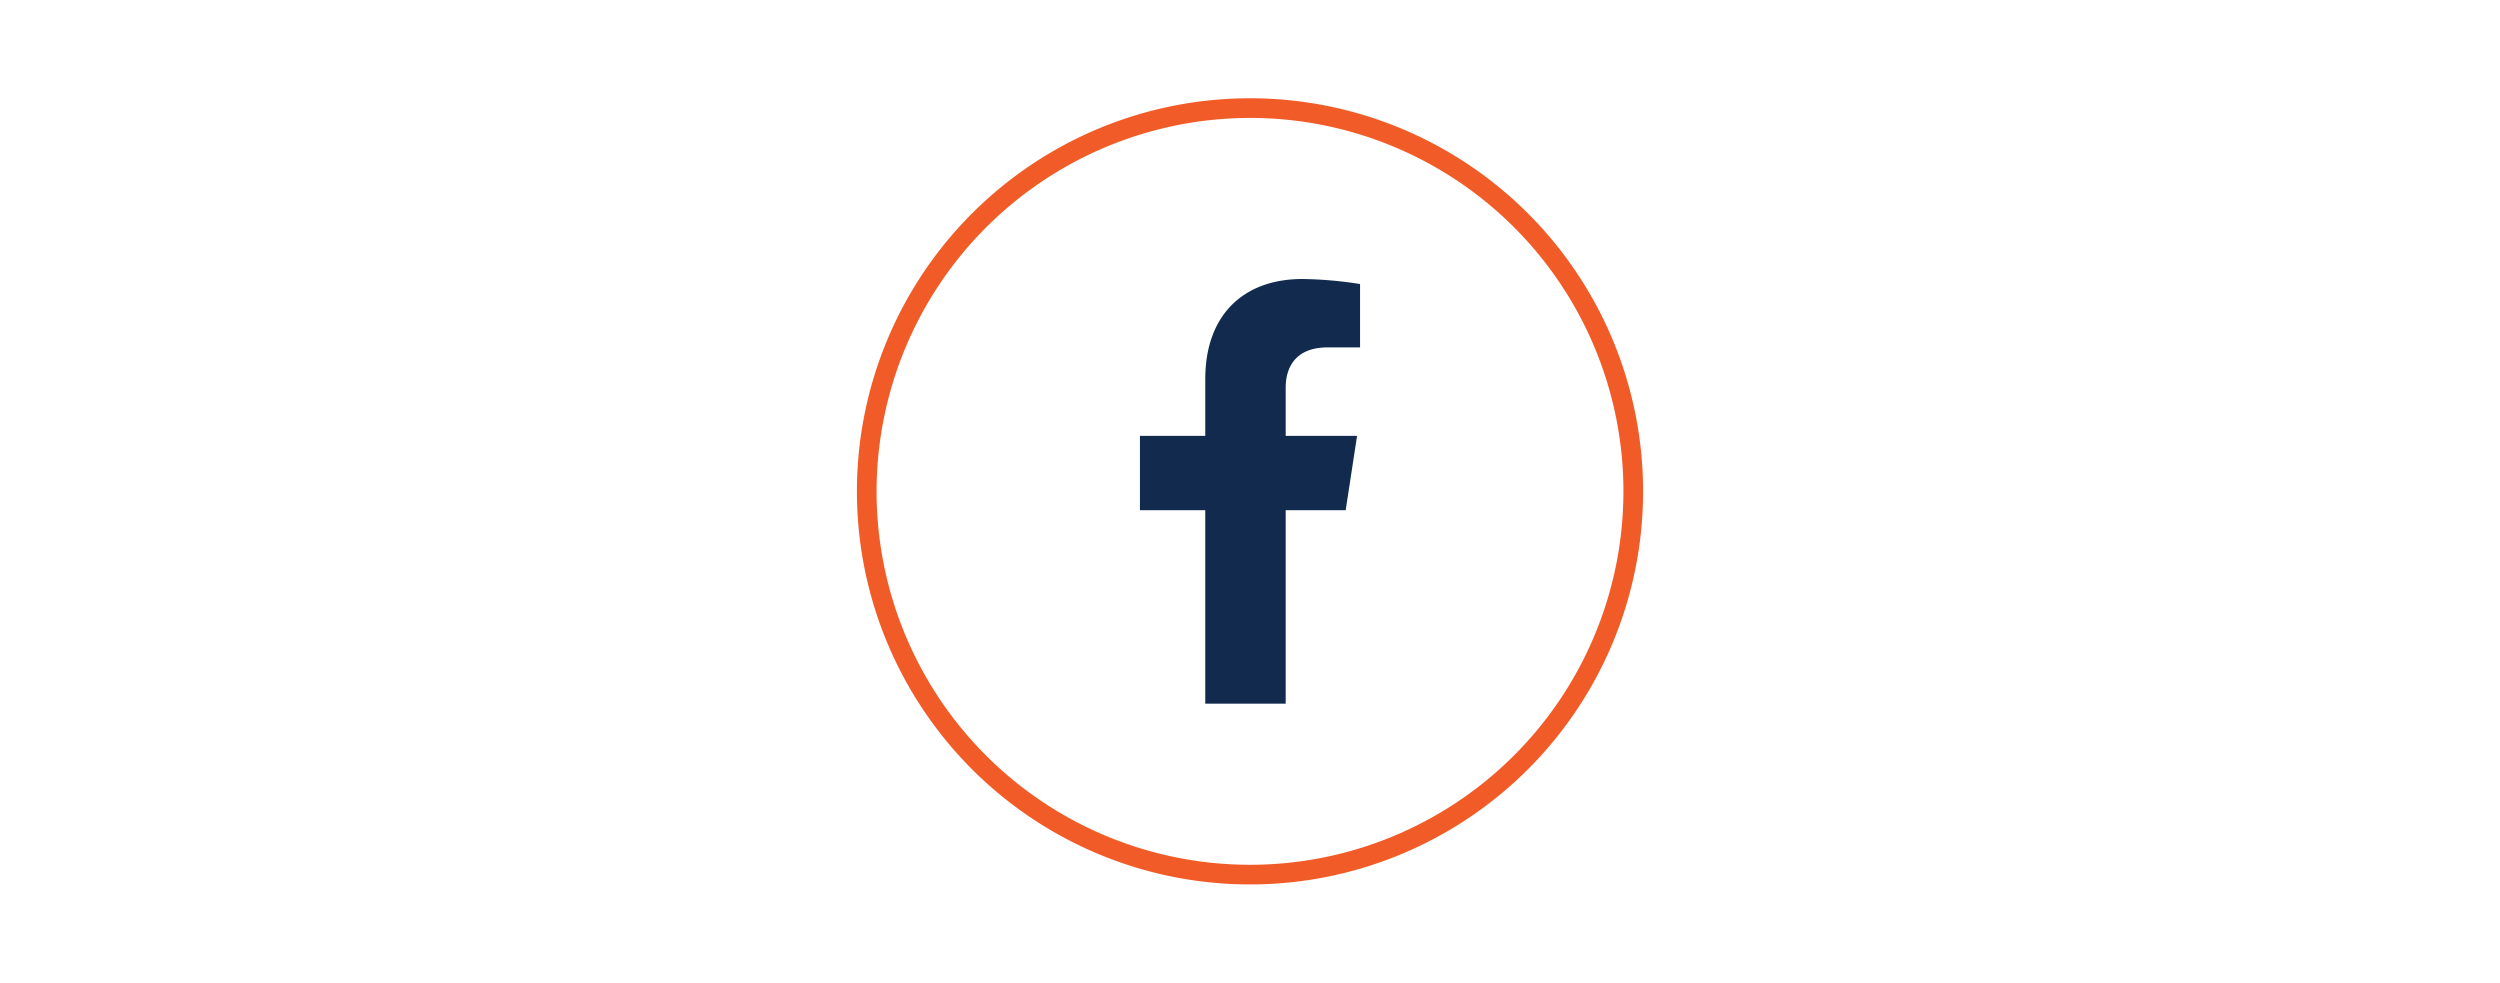 <svg id="Layer_1" data-name="Layer 1" xmlns="http://www.w3.org/2000/svg" viewBox="0 0 318 125"><defs><style>.cls-1{fill:#f15b27;}.cls-2{fill:#112a4e;}</style></defs><path class="cls-1" d="M159,15a47.5,47.5,0,1,1-47.5,47.5A47.56,47.56,0,0,1,159,15m0-2.5a50,50,0,1,0,50,50,50,50,0,0,0-50-50Z"/><path class="cls-2" d="M163.54,64.9h7.63l1.45-9.46h-9.08V49.3c0-2.59,1.27-5.11,5.33-5.11H173V36.13a50.37,50.37,0,0,0-7.33-.64c-7.47,0-12.36,4.54-12.36,12.74v7.21H145V64.9h8.31V89.51h10.23Z"/></svg>